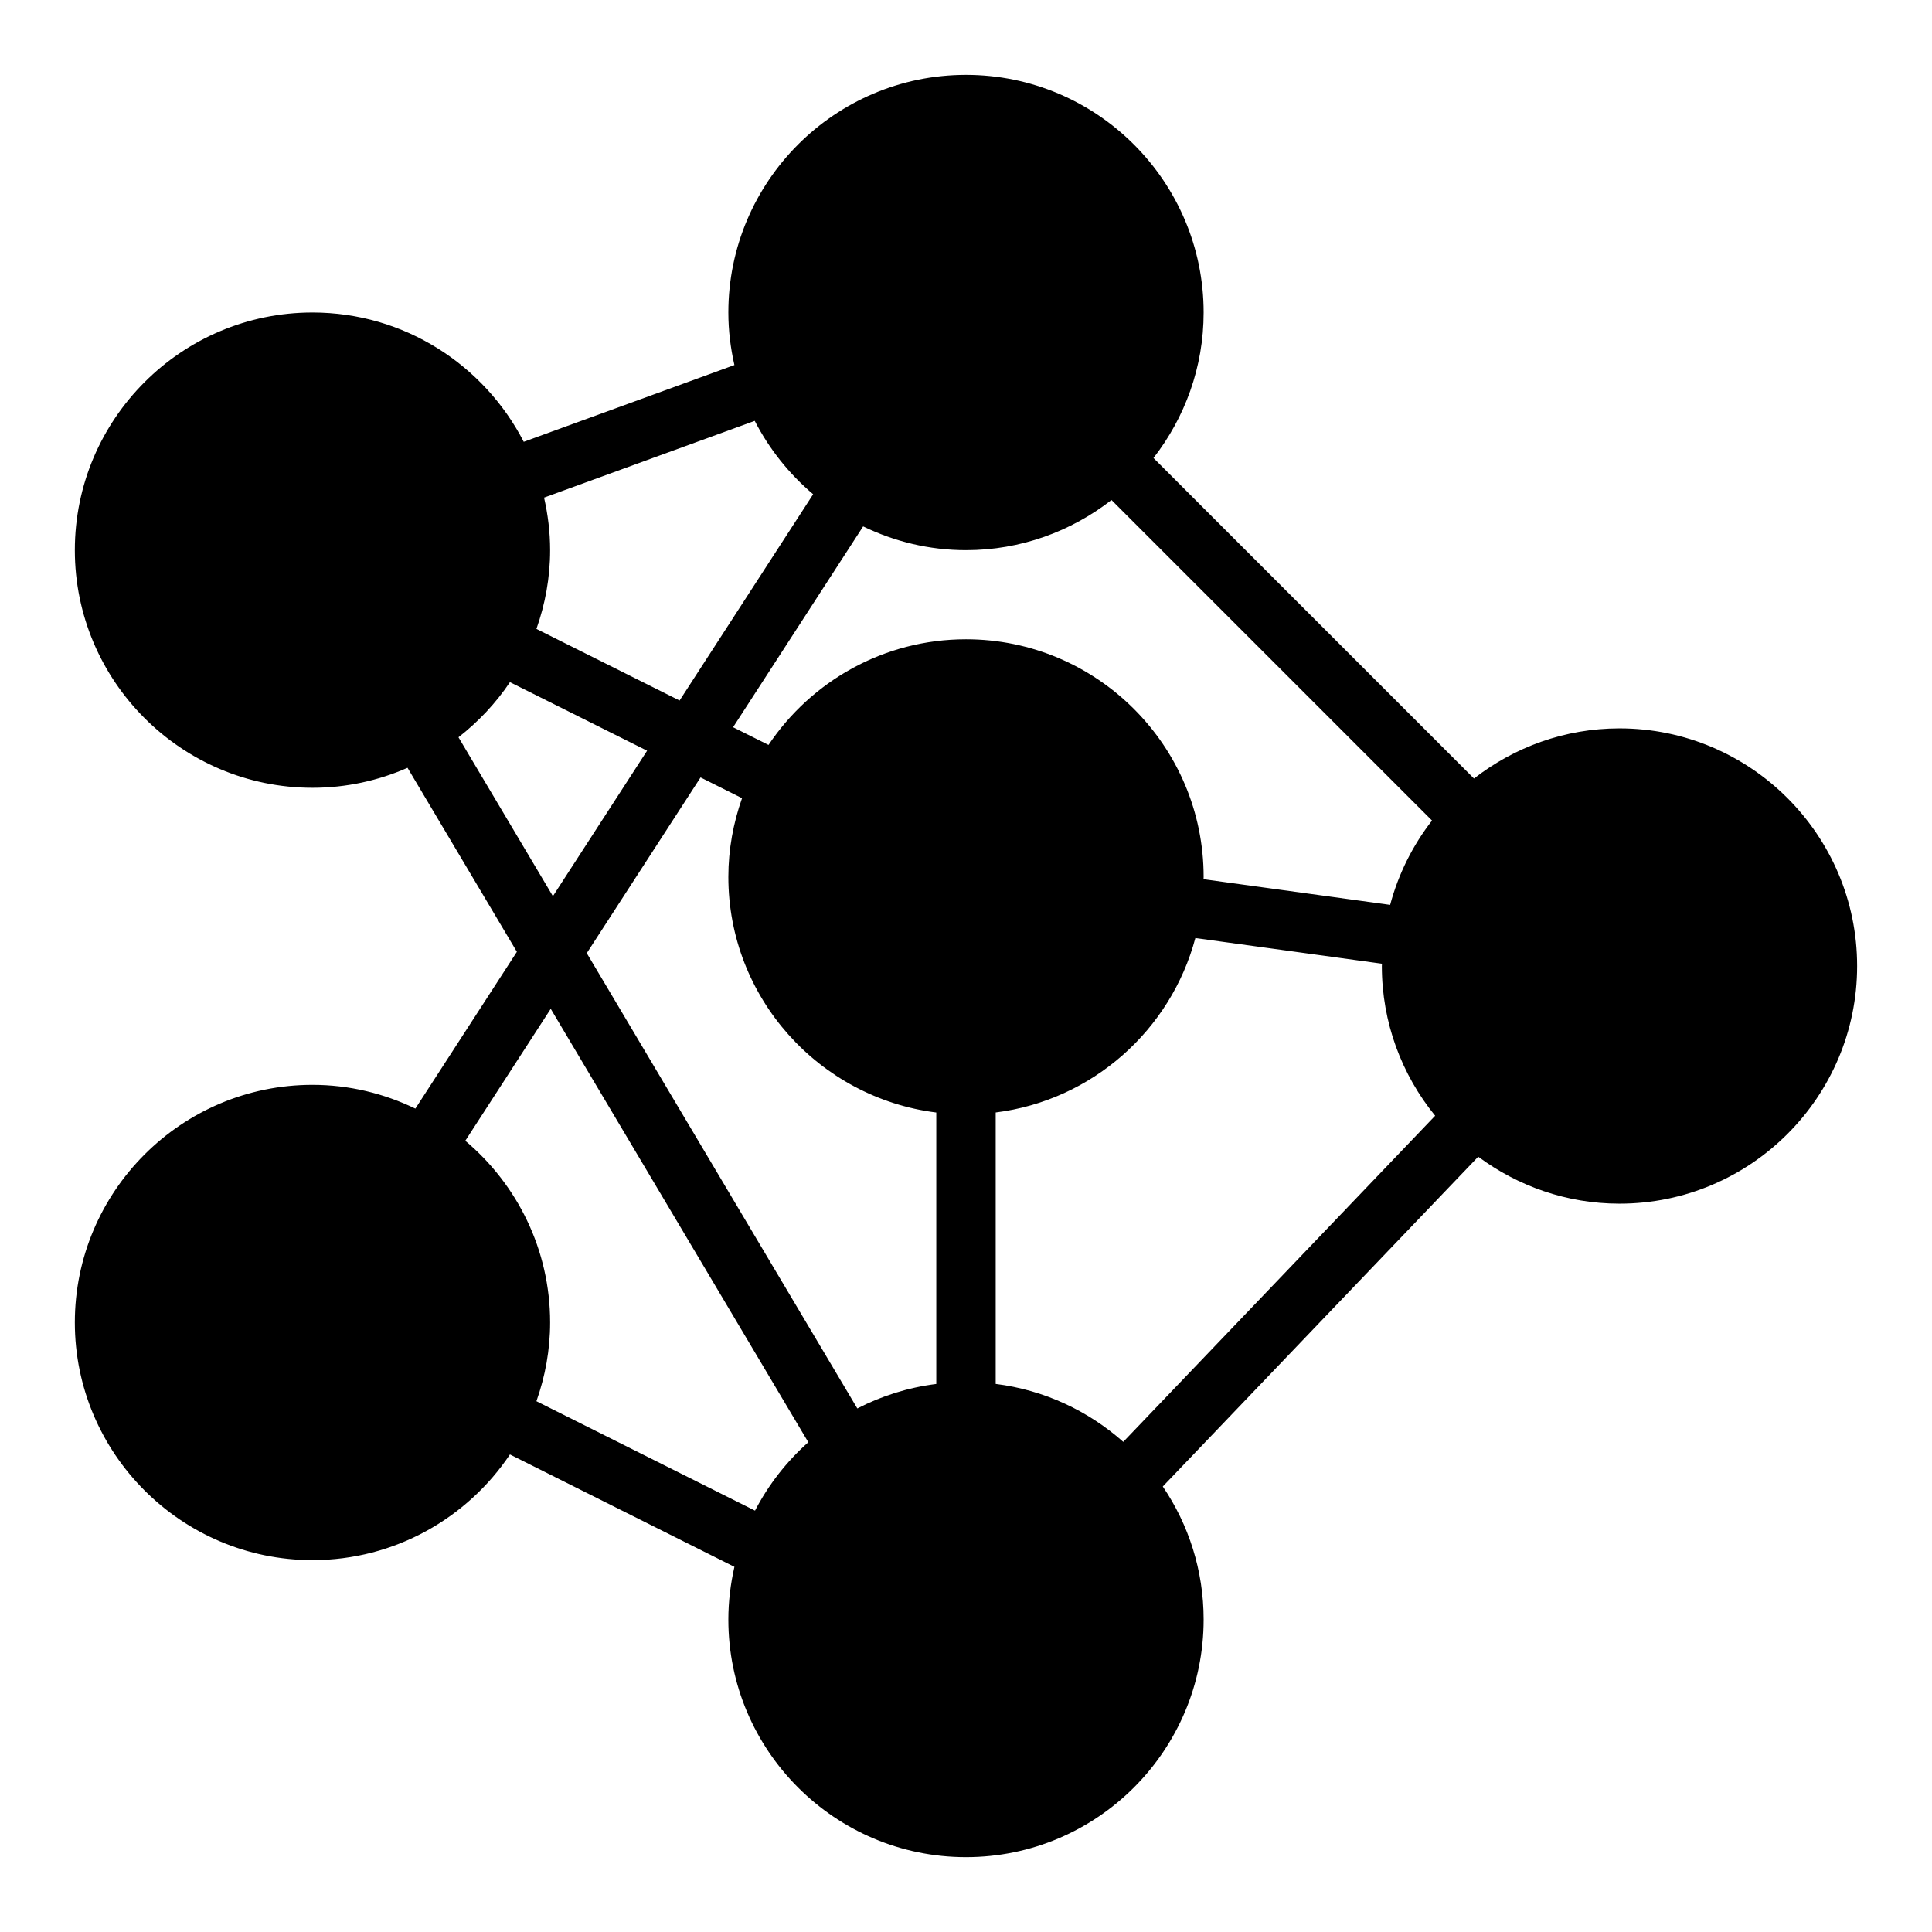 <?xml version="1.0" encoding="UTF-8"?>
<!-- Uploaded to: ICON Repo, www.svgrepo.com, Generator: ICON Repo Mixer Tools -->
<svg fill="#000000" width="800px" height="800px" version="1.1" viewBox="144 144 512 512" xmlns="http://www.w3.org/2000/svg">
 <path d="m254.08 437.79c-8.266-3.992-17.492-6.297-27.27-6.297-34.723 0-62.977 28.254-62.977 62.977s28.254 62.977 62.977 62.977c21.789 0 41.02-11.133 52.332-28l59.488 29.781c-1.02 4.492-1.609 9.16-1.609 13.961 0 34.723 28.254 62.977 62.977 62.977s62.977-28.254 62.977-62.977c0-13.051-3.992-25.184-10.824-35.25l83.594-87.402c10.484 7.773 23.41 12.445 37.438 12.445 34.723 0 62.977-28.254 62.977-62.977s-28.254-62.977-62.977-62.977c-14.531 0-27.883 4.992-38.559 13.289l-84.938-84.941c8.297-10.676 13.289-24.023 13.289-38.559 0-34.723-28.254-62.977-62.977-62.977s-62.977 28.254-62.977 62.977c0 4.785 0.582 9.438 1.605 13.926l-55.828 20.34c-10.473-20.316-31.605-34.266-55.988-34.266-34.723 0-62.977 28.254-62.977 62.977 0 34.723 28.254 62.977 62.977 62.977 8.957 0 17.469-1.906 25.191-5.297l28.977 48.766zm32.078 77.547c2.309-6.543 3.629-13.547 3.629-20.871 0-19.309-8.754-36.598-22.477-48.152l22.641-34.969 68.258 114.86c-5.746 5.117-10.555 11.242-14.121 18.129zm113.84-225.54c14.531 0 27.883-4.992 38.559-13.289l84.945 84.945c-5.094 6.551-8.902 14.113-11.098 22.348l-49.453-6.801c-0.012-0.199 0.023-0.406 0.023-0.609 0-34.723-28.254-62.977-62.977-62.977-21.789 0-41.027 11.133-52.332 28l-9.391-4.691 34.465-53.223c8.254 3.992 17.48 6.297 27.258 6.297zm7.871 220.96v-71.941c25.586-3.211 46.398-21.805 52.914-46.223l49.453 6.801c0 0.203-0.031 0.406-0.031 0.613 0 15.035 5.305 28.836 14.129 39.676l-82.656 86.426c-9.266-8.211-20.922-13.73-33.809-15.352zm-67.219-155.23c-2.309 6.539-3.629 13.547-3.629 20.867 0 32.055 24.09 58.535 55.105 62.434v71.941c-7.461 0.938-14.508 3.172-20.926 6.488l-71.699-120.66 30.156-46.57zm3.359-99.992c3.848 7.469 9.117 14.074 15.484 19.445l-35.395 54.664-37.941-18.973c2.309-6.543 3.629-13.551 3.629-20.871 0-4.785-0.582-9.438-1.605-13.926zm-78.508 83.852c5.273-4.125 9.902-9.035 13.641-14.609l36.344 18.168-24.961 38.551z"/>
</svg>